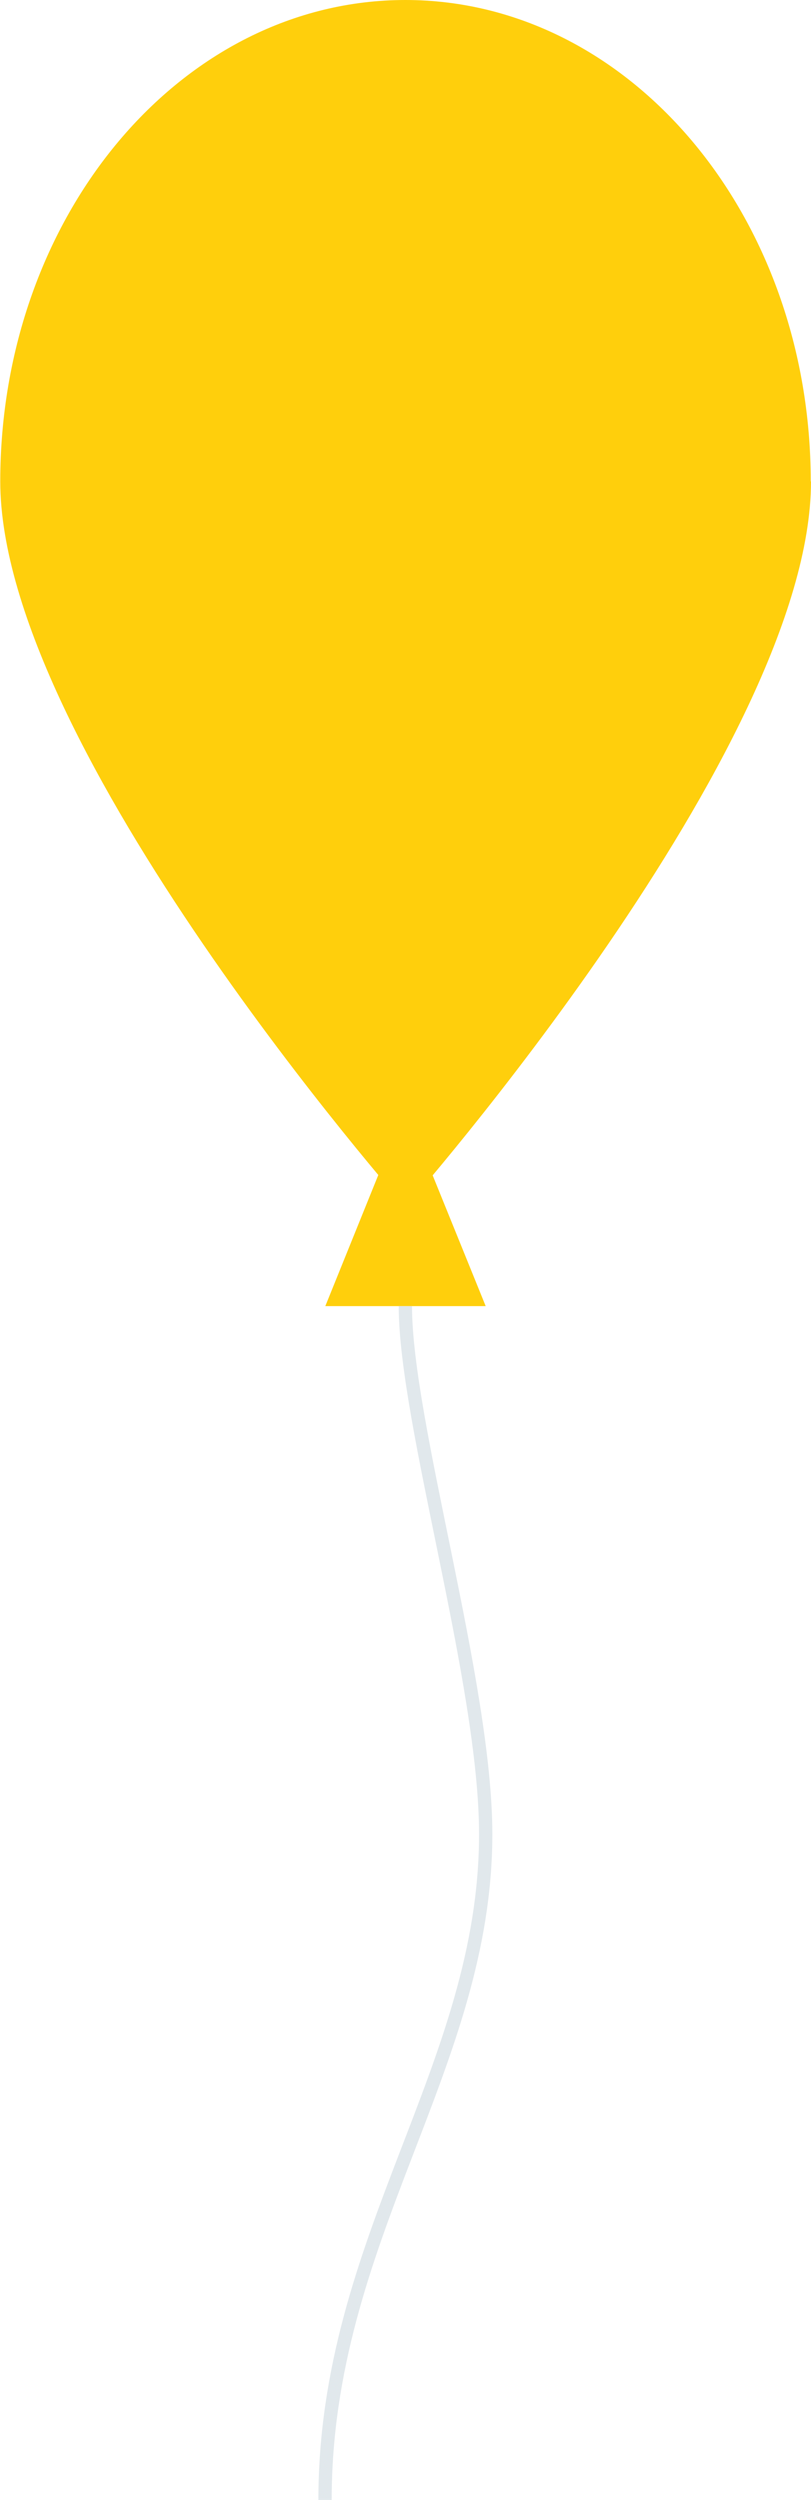 <?xml version="1.0" encoding="UTF-8"?><svg id="Layer_2" xmlns="http://www.w3.org/2000/svg" viewBox="0 0 30.49 93.88"><defs><style>.cls-1{fill:#ffcf0c;}.cls-2{fill:none;stroke:#e1e8ec;stroke-miterlimit:10;stroke-width:.5px;}</style></defs><g id="Layer_1-2"><g><path class="cls-1" d="M30.49,18.08c0,9.98-15.24,27.25-15.24,27.25,0,0-15.24-17.27-15.24-27.25S6.82,0,15.24,0s15.24,8.09,15.24,18.08Z"/><polygon class="cls-1" points="15.24 41.61 12.23 49.05 15.24 49.05 18.26 49.05 15.24 41.61"/><path class="cls-2" d="M15.24,49.05c0,4.38,3.02,14.15,3.02,19.83,0,8.75-6.04,15.16-6.04,25"/></g></g></svg>
